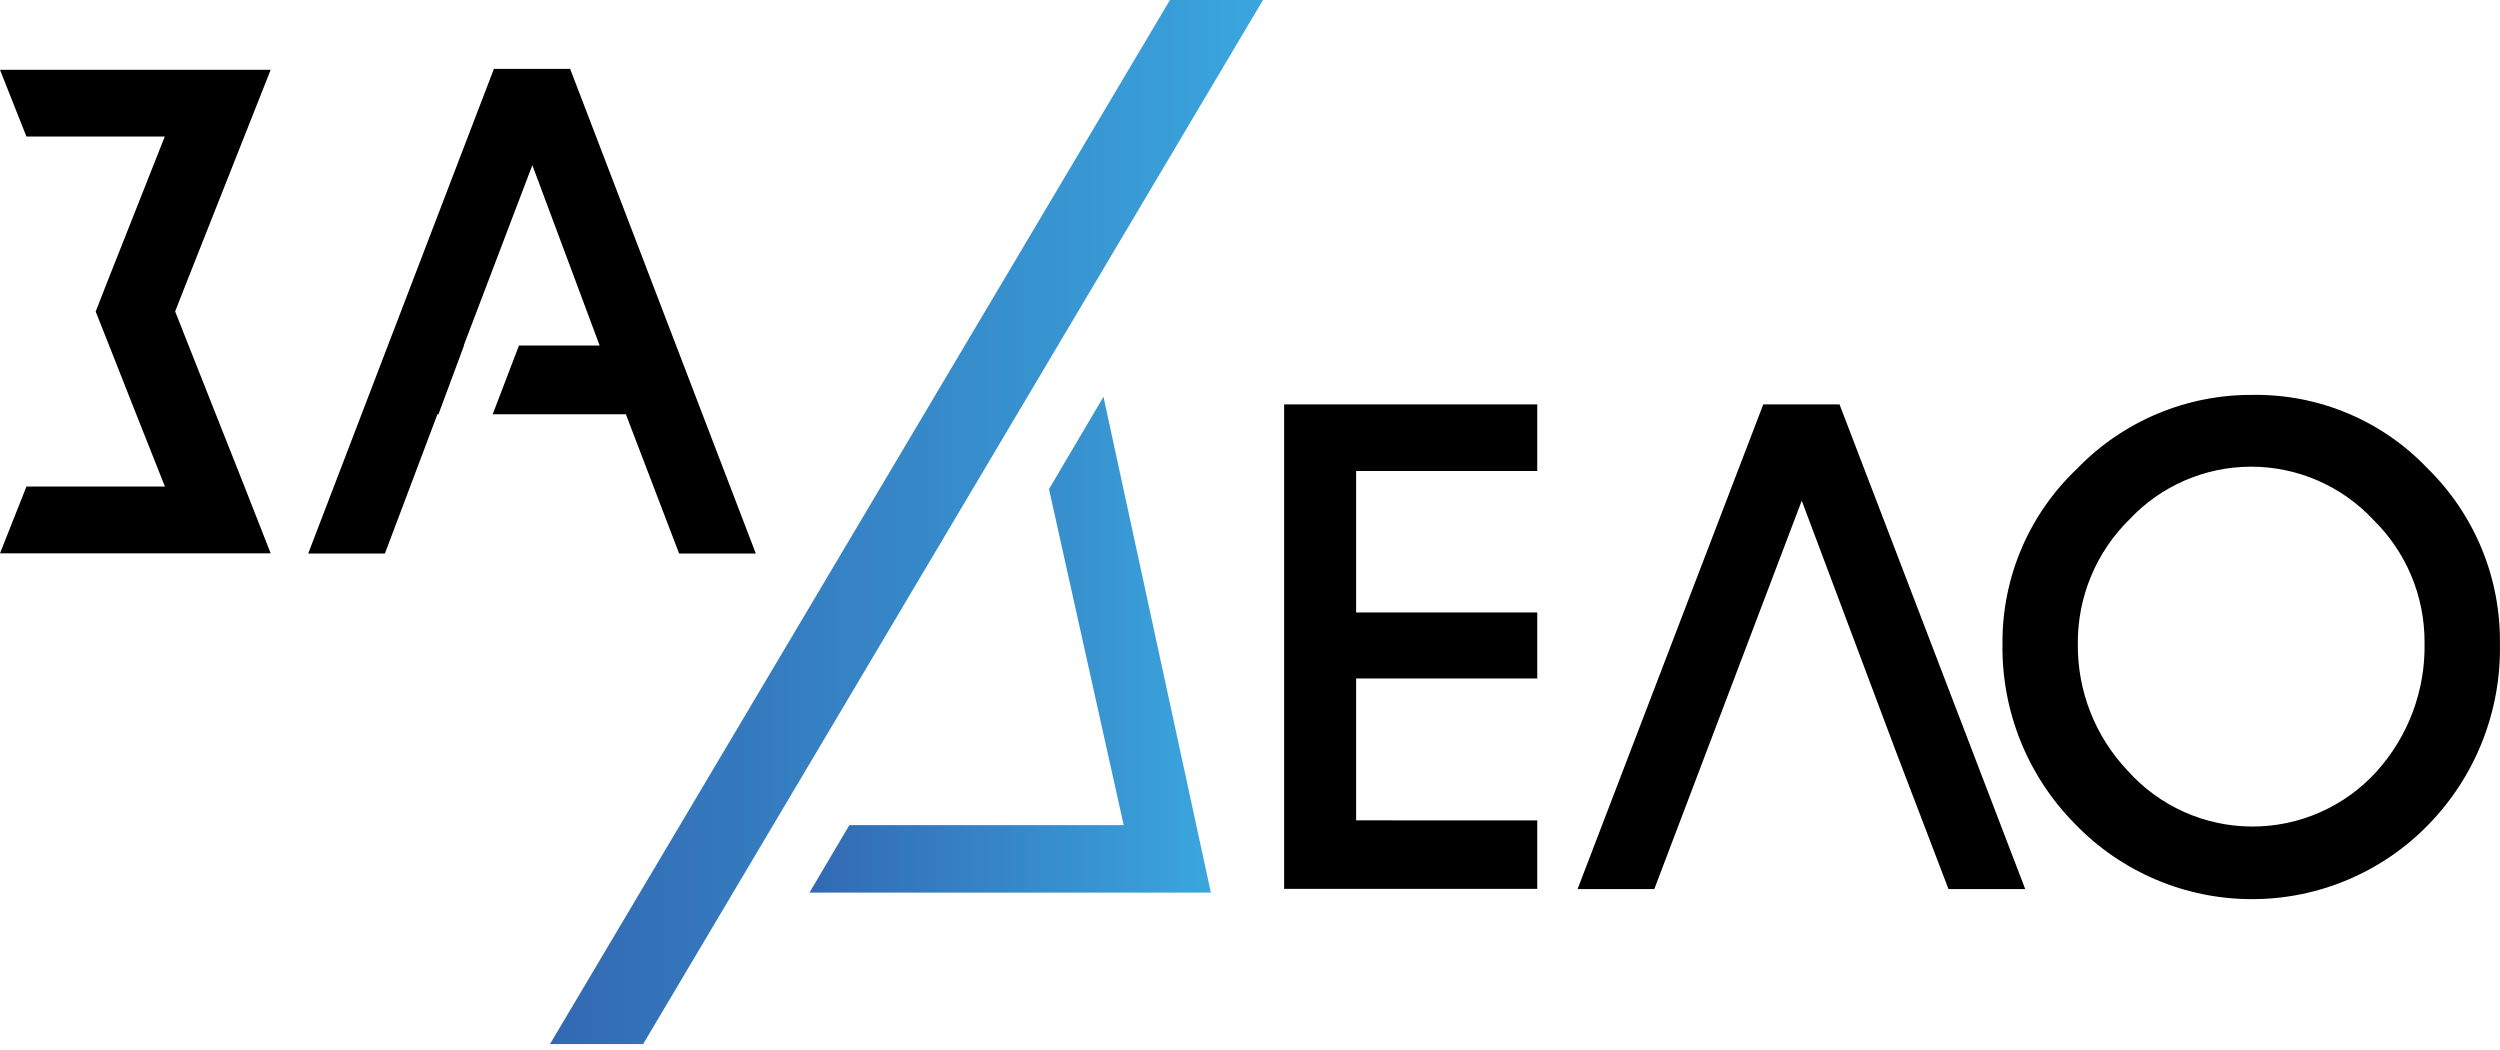 <?xml version="1.0" encoding="UTF-8"?> <svg xmlns="http://www.w3.org/2000/svg" width="100" height="42" viewBox="0 0 100 42" fill="none"><path d="M73.581 16.176H70.531L63.103 35.563H66.172L72.07 20.027L75.81 29.988L77.94 35.563H81.009L73.581 16.176Z" fill="black"></path><path d="M22.806 2.755H19.756L12.328 22.142H15.396L17.497 16.57H17.539L18.561 13.821H18.549L21.294 6.606L23.986 13.821H20.759L19.708 16.57H25.035L27.165 22.142H30.233L22.806 2.755Z" fill="black"></path><path d="M61.49 32.817V35.554H51.365V16.176H61.49V18.841H54.245V24.499H61.49V27.138H54.245V32.814L61.49 32.817Z" fill="black"></path><path d="M99.997 25.76C100.022 27.092 99.783 28.416 99.293 29.655C98.804 30.894 98.073 32.023 97.144 32.978C96.224 33.926 95.124 34.679 93.907 35.192C92.691 35.706 91.383 35.969 90.063 35.966C88.743 35.964 87.436 35.696 86.222 35.178C85.007 34.66 83.909 33.903 82.994 32.951C82.058 32.005 81.32 30.881 80.823 29.647C80.326 28.412 80.08 27.091 80.099 25.76C80.088 24.448 80.347 23.148 80.861 21.941C81.375 20.734 82.133 19.646 83.086 18.745C83.998 17.801 85.093 17.053 86.304 16.546C87.515 16.039 88.816 15.784 90.128 15.796C91.43 15.779 92.721 16.032 93.92 16.537C95.12 17.042 96.202 17.79 97.099 18.733C98.032 19.647 98.77 20.741 99.269 21.949C99.767 23.157 100.014 24.453 99.997 25.76ZM96.982 25.694C96.986 24.779 96.805 23.872 96.451 23.027C96.097 22.183 95.576 21.419 94.921 20.779C94.296 20.113 93.541 19.581 92.703 19.218C91.865 18.855 90.961 18.667 90.048 18.667C89.134 18.667 88.23 18.855 87.392 19.218C86.554 19.581 85.799 20.113 85.175 20.779C84.515 21.427 83.993 22.201 83.639 23.054C83.285 23.908 83.106 24.824 83.113 25.748C83.091 27.636 83.806 29.458 85.106 30.827C85.732 31.528 86.499 32.089 87.356 32.474C88.214 32.859 89.142 33.059 90.082 33.061C91.022 33.064 91.952 32.869 92.811 32.488C93.67 32.108 94.44 31.551 95.07 30.854C96.341 29.44 97.025 27.595 96.982 25.694Z" fill="black"></path><path d="M9.779 19.462L10.827 22.133H0L1.058 19.462H6.597L5.414 16.48L4.356 13.797L3.827 12.462L4.35 11.126L5.414 8.44L6.591 5.462H1.058L0.705 4.574L0 2.791H10.827L9.77 5.462L7.529 11.126L7.006 12.456L7.535 13.797L9.779 19.462Z" fill="black"></path><path d="M50.52 0L25.726 41.762H22L46.798 0H50.52Z" fill="url(#paint0_linear_138_66)"></path><path d="M48.435 35.703H32.379L33.974 33.005H44.948L41.96 19.564L44.139 15.871L48.435 35.703Z" fill="url(#paint1_linear_138_66)"></path><defs><linearGradient id="paint0_linear_138_66" x1="22" y1="20.881" x2="50.523" y2="20.881" gradientUnits="userSpaceOnUse"><stop stop-color="#3269B2"></stop><stop offset="1" stop-color="#3AA6DE"></stop></linearGradient><linearGradient id="paint1_linear_138_66" x1="32.379" y1="25.787" x2="48.435" y2="25.787" gradientUnits="userSpaceOnUse"><stop stop-color="#3269B2"></stop><stop offset="1" stop-color="#3AA6DE"></stop></linearGradient></defs></svg> 